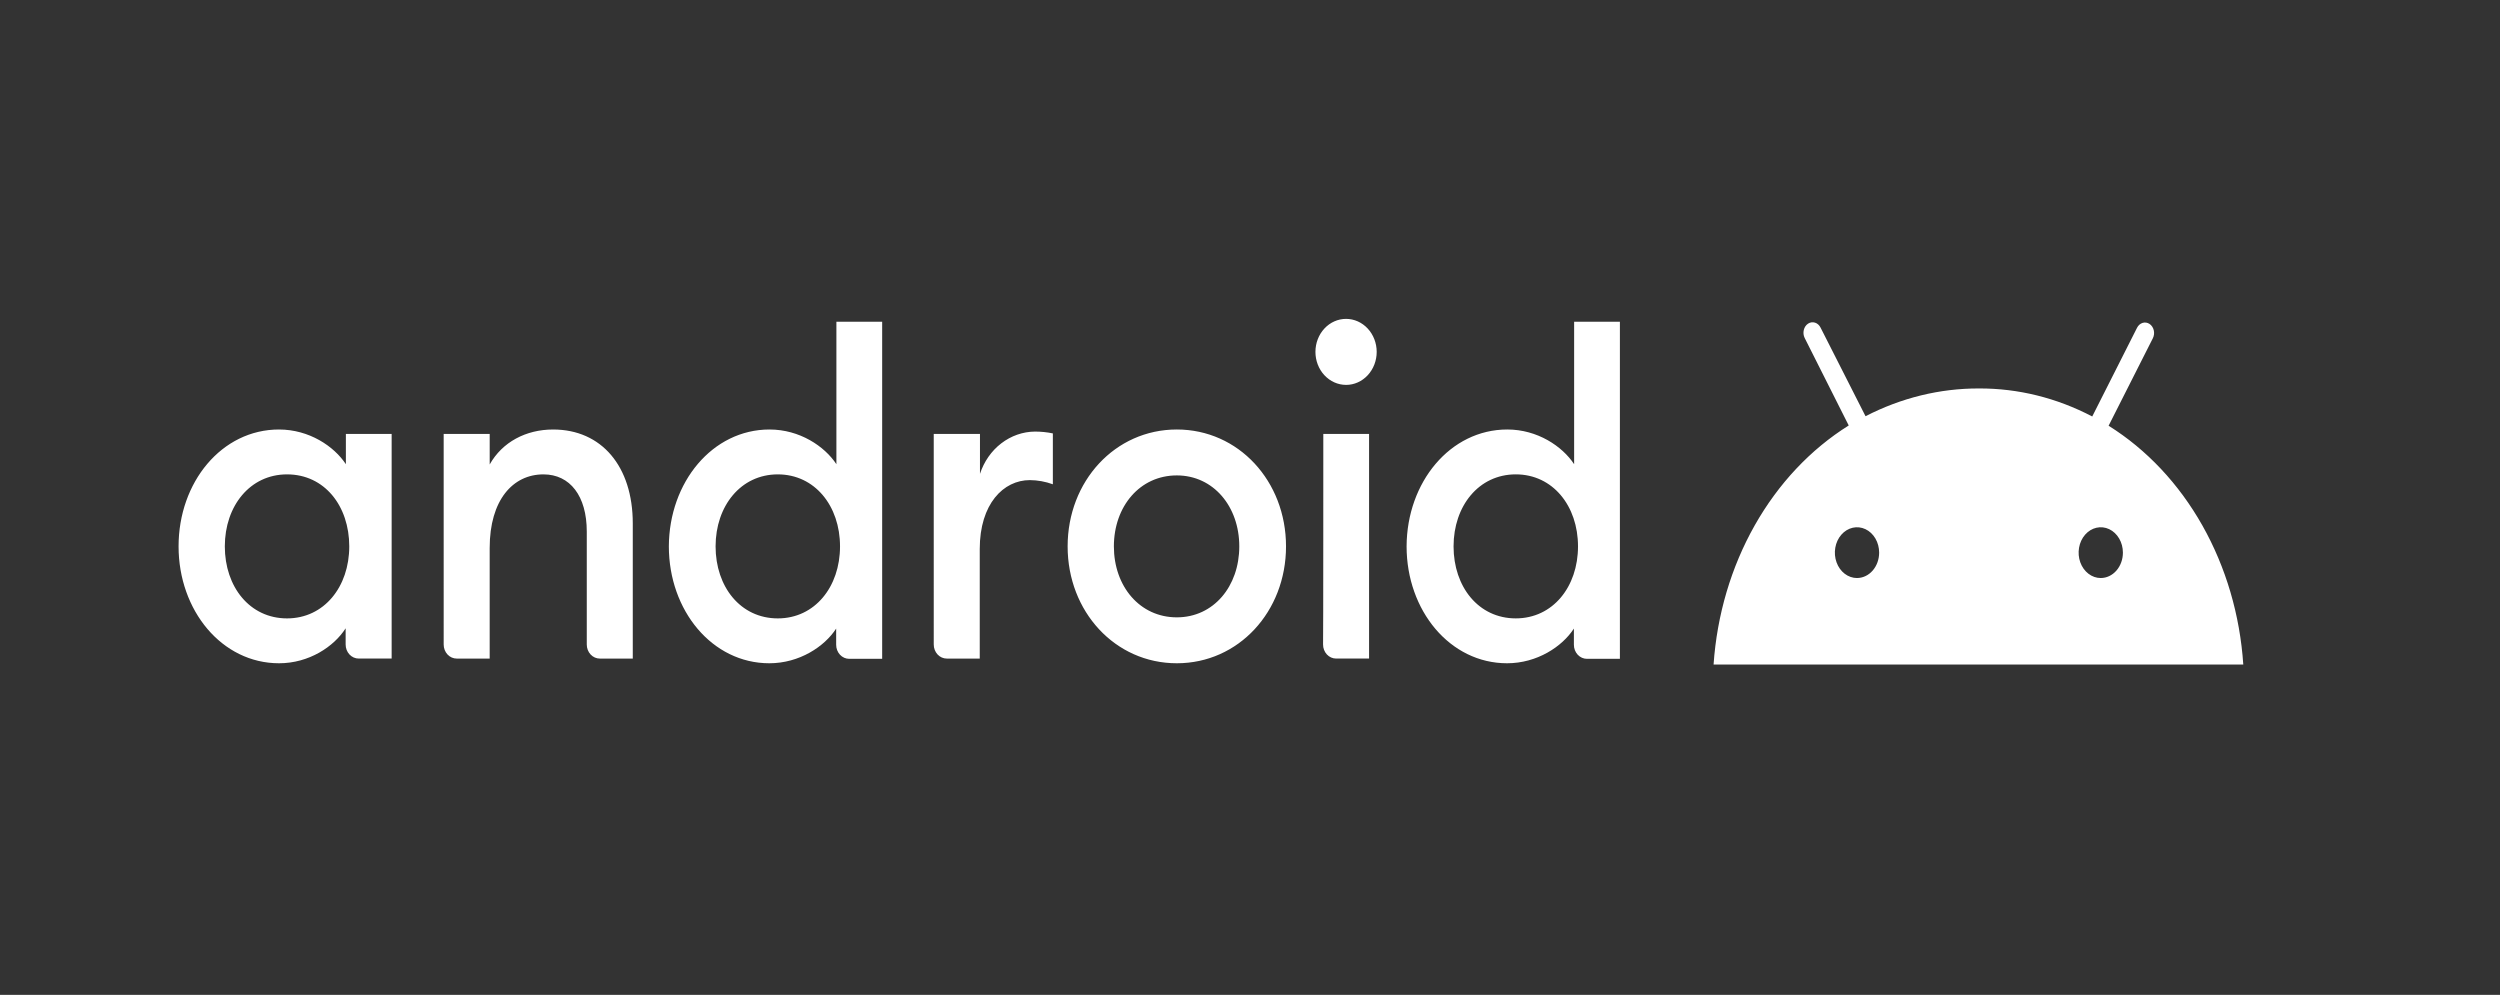 <svg xmlns="http://www.w3.org/2000/svg" width="196" height="78" fill="#fff" xmlns:v="https://vecta.io/nano"><rect width="100%" height="100%" fill="#333333" stroke="none"/><path d="M21.878 33.673c2.354 0 4.309 1.309 5.239 2.72v-2.373h3.588v17.611h-2.582c-.135.001-.268-.028-.393-.083s-.238-.137-.333-.239-.171-.225-.222-.359-.077-.278-.077-.423v-1.268C26.186 50.691 24.231 52 21.878 52 17.398 52 14 47.868 14 42.836s3.379-9.164 7.878-9.164zm.626 3.518c-2.904 0-4.878 2.475-4.878 5.646s1.955 5.645 4.878 5.645c2.904 0 4.878-2.475 4.878-5.645s-1.936-5.646-4.878-5.646h0zm12.281-3.17h3.607v2.393c.987-1.759 2.847-2.741 4.973-2.741 3.796 0 6.245 2.884 6.245 7.364v10.595h-2.582c-.135.001-.268-.028-.393-.083s-.238-.137-.333-.239-.171-.225-.222-.359-.077-.278-.077-.423v-8.857c0-2.782-1.31-4.48-3.398-4.48-2.392 0-4.214 2.005-4.214 5.768v8.673h-2.582c-.135.001-.268-.028-.393-.083s-.238-.137-.333-.239-.171-.225-.222-.359-.077-.278-.077-.423V34.02zm25.55-.348c2.354 0 4.309 1.309 5.239 2.72V25.225h3.588v26.427h-2.582c-.135.001-.268-.028-.393-.083s-.238-.137-.333-.239-.171-.225-.222-.359-.077-.278-.077-.423v-1.268C64.644 50.691 62.67 52 60.316 52c-4.48 0-7.878-4.132-7.878-9.164.019-5.032 3.417-9.164 7.896-9.164h0zm.645 3.518c-2.904 0-4.878 2.475-4.878 5.646s1.955 5.645 4.878 5.645c2.904 0 4.878-2.475 4.878-5.645s-1.974-5.646-4.878-5.646h0zm12.262-3.17h3.588V37.15c.315-.963.897-1.798 1.669-2.391s1.693-.915 2.64-.923c.471-.001.942.047 1.405.143v3.989c-.581-.211-1.19-.322-1.803-.327-2.069 0-3.929 1.861-3.929 5.4v8.591H74.23c-.135.001-.268-.028-.393-.083s-.238-.137-.333-.239-.171-.225-.222-.359-.077-.278-.077-.423V34.02h.038zM92.263 52c-4.84 0-8.561-4.05-8.561-9.164s3.72-9.164 8.561-9.164 8.561 4.05 8.561 9.164S97.103 52 92.263 52zm0-3.6c2.885 0 4.897-2.434 4.897-5.564s-2.031-5.564-4.897-5.564c-2.904 0-4.935 2.434-4.935 5.564S89.359 48.4 92.263 48.4zm13.268-18.225c-.637 0-1.247-.273-1.698-.758s-.703-1.143-.703-1.83.253-1.344.703-1.83S104.894 25 105.531 25s1.248.273 1.698.758.704 1.143.704 1.83-.253 1.344-.704 1.83-1.061.758-1.698.758h0zm-1.784 3.845h3.588v17.611h-2.582c-.135.001-.268-.028-.393-.083s-.238-.137-.333-.239-.171-.225-.222-.359-.078-.278-.077-.423c.019 0 .019-16.507.019-16.507h0zm14.426-.348c2.354 0 4.309 1.309 5.239 2.72V25.225H127v26.427h-2.582c-.134.001-.268-.028-.392-.083s-.238-.137-.334-.239-.17-.225-.222-.359-.077-.278-.077-.423v-1.268C122.482 50.691 120.508 52 118.154 52c-4.479 0-7.877-4.132-7.877-9.164.019-5.032 3.417-9.164 7.896-9.164zm.665 3.518c-2.905 0-4.879 2.475-4.879 5.646s1.955 5.645 4.879 5.645c2.904 0 4.878-2.475 4.878-5.645s-1.974-5.646-4.878-5.646m45.862 8.128c-.343 0-.679-.117-.964-.336s-.508-.529-.64-.893-.165-.764-.098-1.15.232-.741.475-1.019.552-.468.888-.545.686-.037 1.003.113.588.406.779.733.293.712.293 1.106c0 .528-.183 1.034-.509 1.407s-.767.583-1.227.583h0zm-19.111 0c-.343 0-.678-.117-.964-.336s-.508-.529-.639-.893-.166-.764-.099-1.15.232-.741.475-1.019.552-.468.889-.545.686-.037 1.003.113.588.406.779.733.292.712.292 1.106c0 .528-.183 1.034-.508 1.407s-.767.583-1.228.583h0zm19.726-11.941l3.471-6.862c.047-.094.077-.198.089-.305s.005-.216-.02-.321-.068-.202-.126-.287-.13-.157-.212-.21-.173-.087-.267-.1-.189-.005-.279.025-.176.079-.25.146-.136.15-.182.244l-3.508 6.945c-2.786-1.46-5.814-2.209-8.877-2.197-3.067-.009-6.099.734-8.896 2.177l-3.525-6.945c-.046-.095-.108-.178-.182-.244s-.159-.117-.25-.146-.186-.037-.28-.025-.184.047-.266.1-.155.125-.213.21-.1.183-.125.287-.032.213-.021.321.042.211.089.305l3.454 6.862c-2.986 1.867-5.519 4.559-7.369 7.831s-2.959 7.022-3.226 10.91h41.529c-.259-3.882-1.361-7.629-3.205-10.898s-4.372-5.959-7.353-7.822z"/></svg>